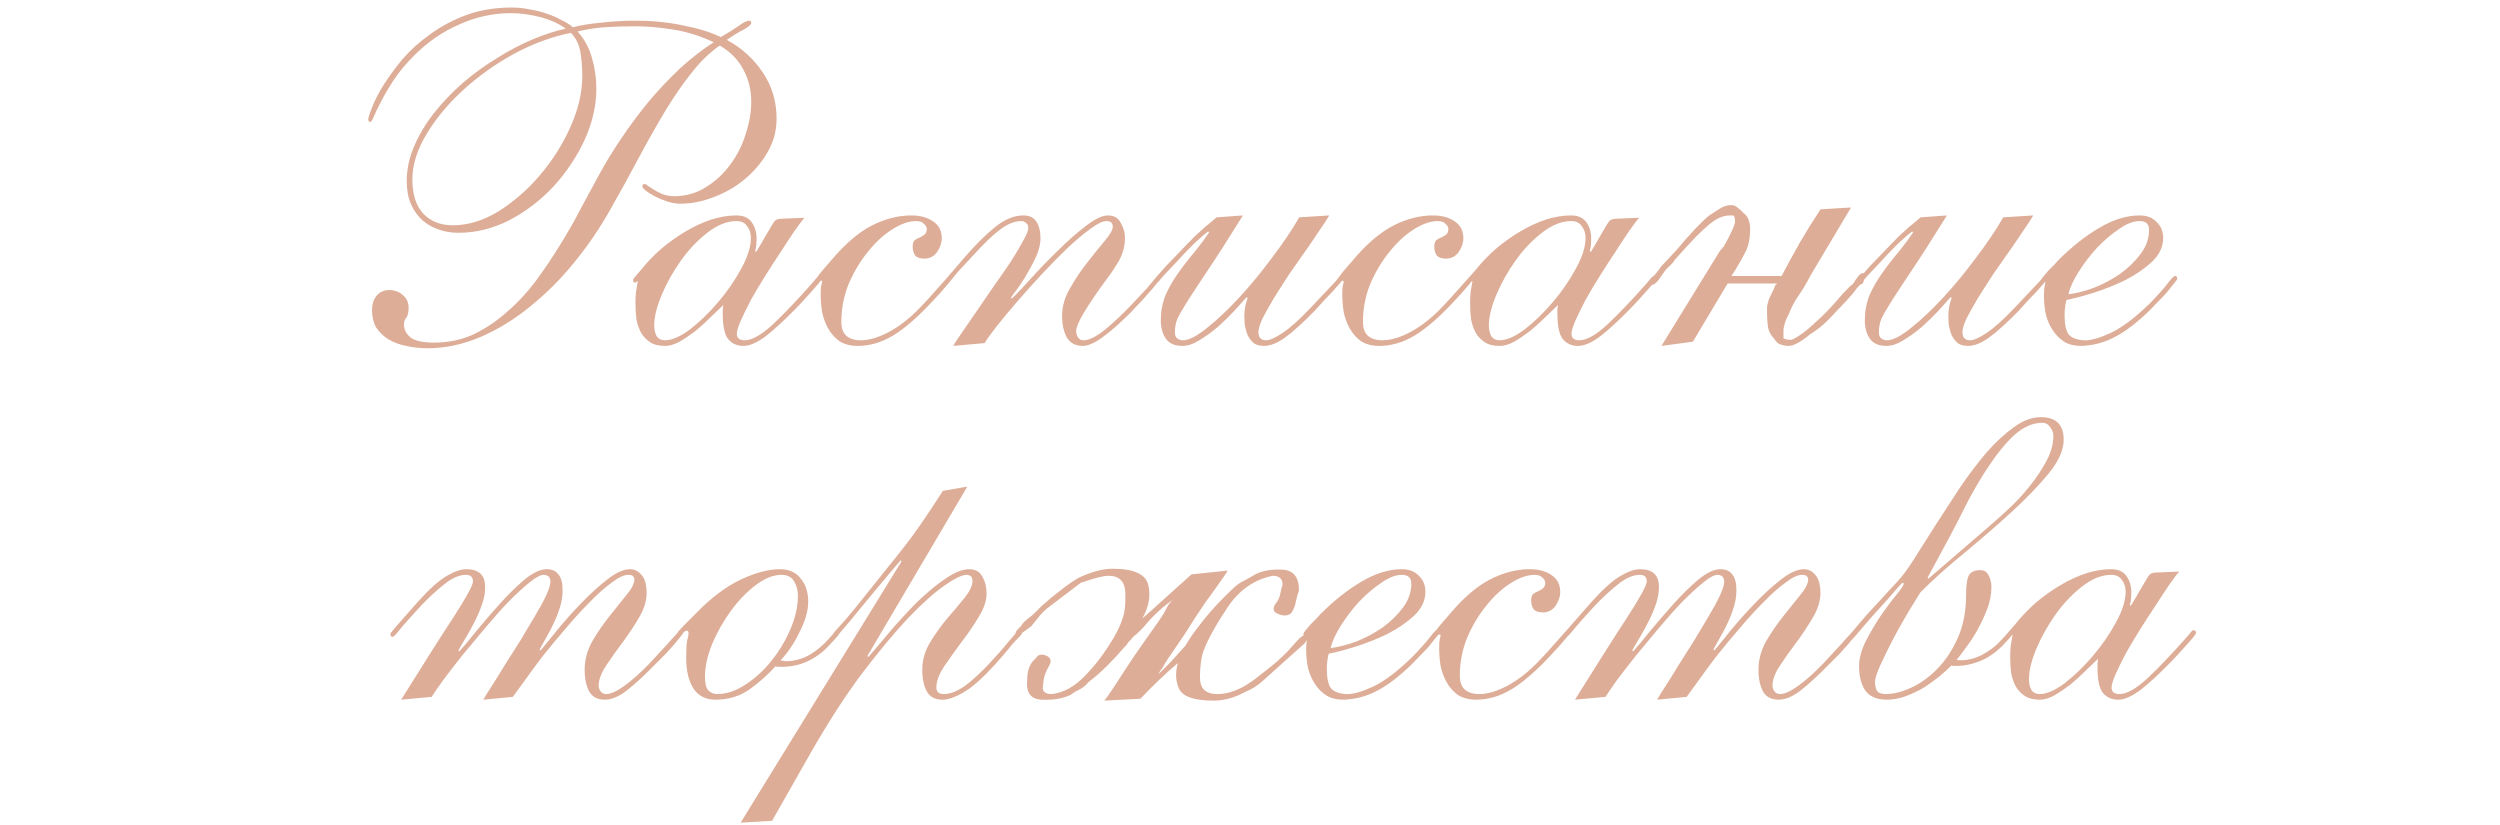 <?xml version="1.0" encoding="UTF-8"?> <svg xmlns="http://www.w3.org/2000/svg" width="318" height="105" viewBox="0 0 318 105" fill="none"> <path d="M52.454 22.806C52.454 24.717 52.911 26.17 53.827 27.165C54.782 28.16 56.036 28.657 57.588 28.657C59.538 28.657 61.488 28.06 63.438 26.866C65.389 25.632 67.14 24.1 68.692 22.269C70.284 20.399 71.578 18.349 72.573 16.12C73.567 13.891 74.065 11.742 74.065 9.672C74.065 8.598 73.985 7.583 73.826 6.628C73.667 5.673 73.269 4.857 72.632 4.18C70.204 4.658 67.777 5.553 65.349 6.867C62.961 8.18 60.812 9.712 58.901 11.463C56.991 13.215 55.439 15.085 54.245 17.075C53.051 19.065 52.454 20.976 52.454 22.806ZM47.319 39.403C47.319 38.727 47.498 38.149 47.857 37.672C48.255 37.154 48.812 36.896 49.528 36.896C50.205 36.896 50.782 37.115 51.26 37.552C51.737 37.95 51.976 38.488 51.976 39.164C51.976 39.721 51.877 40.139 51.678 40.418C51.478 40.657 51.379 40.935 51.379 41.254C51.379 41.891 51.658 42.448 52.215 42.925C52.812 43.363 53.807 43.582 55.2 43.582C56.991 43.582 58.642 43.244 60.155 42.567C61.667 41.851 63.08 40.916 64.394 39.761C65.747 38.607 66.981 37.294 68.095 35.821C69.209 34.309 70.244 32.776 71.199 31.224C72.194 29.632 73.09 28.06 73.886 26.508C74.722 24.956 75.498 23.523 76.214 22.209C77.01 20.737 77.945 19.205 79.02 17.613C80.095 16.021 81.249 14.468 82.483 12.956C83.756 11.444 85.09 10.031 86.483 8.717C87.915 7.404 89.348 6.29 90.781 5.374C89.109 4.578 87.398 4.041 85.647 3.762C83.935 3.484 82.323 3.344 80.811 3.344C79.418 3.344 78.125 3.384 76.931 3.464C75.776 3.543 74.622 3.722 73.468 4.001C74.383 5.036 75 6.19 75.319 7.464C75.677 8.697 75.856 9.971 75.856 11.284C75.856 13.434 75.359 15.603 74.364 17.792C73.368 19.941 72.055 21.911 70.423 23.702C68.791 25.453 66.921 26.886 64.811 28C62.702 29.075 60.533 29.612 58.304 29.612C57.429 29.612 56.593 29.473 55.797 29.194C55.001 28.916 54.304 28.518 53.707 28C53.11 27.443 52.633 26.767 52.275 25.971C51.916 25.135 51.737 24.16 51.737 23.045C51.737 21.533 52.056 20.04 52.692 18.568C53.329 17.095 54.165 15.702 55.2 14.389C56.274 13.036 57.488 11.762 58.842 10.568C60.234 9.374 61.687 8.319 63.2 7.404C64.712 6.449 66.224 5.653 67.737 5.016C69.249 4.379 70.662 3.921 71.975 3.643C71.02 2.966 69.906 2.469 68.632 2.15C67.359 1.832 66.145 1.673 64.991 1.673C62.722 1.673 60.533 2.15 58.424 3.106C56.314 4.021 54.404 5.334 52.692 7.046C51.618 8.12 50.742 9.175 50.066 10.21C49.389 11.245 48.852 12.16 48.454 12.956C48.056 13.712 47.757 14.329 47.558 14.807C47.359 15.284 47.2 15.523 47.081 15.523C47.001 15.523 46.941 15.483 46.901 15.404C46.862 15.324 46.842 15.264 46.842 15.225C46.842 14.986 47.001 14.468 47.319 13.672C47.638 12.837 48.115 11.901 48.752 10.867C49.429 9.792 50.245 8.678 51.2 7.523C52.195 6.369 53.369 5.314 54.722 4.359C56.075 3.364 57.608 2.548 59.319 1.911C61.07 1.275 63.001 0.956 65.11 0.956C65.866 0.956 66.622 1.036 67.379 1.195C68.135 1.315 68.851 1.494 69.528 1.732C70.244 1.971 70.881 2.25 71.438 2.568C72.035 2.847 72.513 3.145 72.871 3.464C73.985 3.185 75.239 2.986 76.632 2.867C78.065 2.708 79.458 2.628 80.811 2.628C82.96 2.628 84.97 2.827 86.841 3.225C88.751 3.583 90.363 4.081 91.677 4.717C92.512 4.24 93.249 3.782 93.885 3.344C94.522 2.867 95 2.628 95.318 2.628C95.477 2.628 95.557 2.727 95.557 2.926C95.557 3.125 95.239 3.404 94.602 3.762C93.965 4.081 93.249 4.518 92.453 5.076C94.363 6.11 95.895 7.503 97.049 9.255C98.204 10.966 98.781 12.916 98.781 15.105C98.781 16.618 98.403 18.03 97.647 19.344C96.89 20.657 95.915 21.811 94.721 22.806C93.567 23.762 92.254 24.518 90.781 25.075C89.348 25.632 87.935 25.911 86.542 25.911C85.985 25.911 85.408 25.811 84.811 25.612C84.254 25.413 83.736 25.195 83.259 24.956C82.821 24.717 82.443 24.478 82.124 24.239C81.846 24 81.707 23.821 81.707 23.702C81.707 23.503 81.826 23.404 82.065 23.404C82.105 23.404 82.224 23.483 82.423 23.642C82.662 23.802 82.94 23.981 83.259 24.18C83.577 24.379 83.935 24.558 84.333 24.717C84.771 24.876 85.249 24.956 85.766 24.956C87.239 24.956 88.572 24.578 89.766 23.821C91 23.065 92.035 22.11 92.871 20.956C93.746 19.802 94.403 18.508 94.841 17.075C95.318 15.643 95.557 14.269 95.557 12.956C95.557 11.444 95.219 10.07 94.542 8.837C93.905 7.603 92.91 6.588 91.557 5.792C90.284 6.668 89.09 7.822 87.975 9.255C86.861 10.648 85.746 12.259 84.632 14.09C83.557 15.881 82.443 17.851 81.289 20.001C80.174 22.11 78.96 24.319 77.647 26.627C76.334 28.976 74.801 31.224 73.05 33.373C71.339 35.483 69.468 37.353 67.438 38.985C65.448 40.617 63.339 41.91 61.11 42.866C58.881 43.821 56.633 44.298 54.364 44.298C53.449 44.298 52.553 44.199 51.678 44C50.842 43.841 50.086 43.562 49.409 43.164C48.772 42.766 48.255 42.269 47.857 41.672C47.498 41.035 47.319 40.279 47.319 39.403ZM83.218 41.373C83.218 41.93 83.318 42.388 83.517 42.746C83.755 43.105 84.114 43.284 84.591 43.284C85.467 43.284 86.522 42.826 87.755 41.91C88.989 40.955 90.183 39.801 91.337 38.448C92.492 37.095 93.467 35.682 94.263 34.209C95.099 32.697 95.516 31.383 95.516 30.269C95.516 29.672 95.357 29.174 95.039 28.776C94.76 28.339 94.302 28.12 93.666 28.12C92.472 28.12 91.238 28.617 89.964 29.612C88.731 30.567 87.616 31.742 86.621 33.135C85.626 34.528 84.81 35.98 84.173 37.493C83.537 39.005 83.218 40.299 83.218 41.373ZM102.322 27.702C102.044 28.02 101.626 28.578 101.069 29.373C100.551 30.13 99.974 31.005 99.337 32C98.7 32.956 98.044 33.97 97.367 35.045C96.691 36.12 96.074 37.154 95.516 38.149C94.999 39.144 94.561 40.04 94.203 40.836C93.885 41.592 93.725 42.129 93.725 42.448C93.725 43.005 94.064 43.284 94.74 43.284C95.656 43.284 96.85 42.607 98.322 41.254C99.795 39.861 101.427 38.149 103.218 36.12C103.576 35.682 103.795 35.423 103.874 35.343C103.954 35.224 104.034 35.164 104.113 35.164C104.352 35.164 104.471 35.284 104.471 35.523C104.471 35.562 104.372 35.722 104.173 36C103.974 36.239 103.695 36.557 103.337 36.955C103.019 37.314 102.661 37.712 102.263 38.149C101.904 38.547 101.546 38.925 101.188 39.284C99.795 40.717 98.541 41.871 97.427 42.746C96.312 43.582 95.357 44 94.561 44C93.765 44 93.128 43.721 92.651 43.164C92.173 42.607 91.934 41.513 91.934 39.881C91.934 39.682 91.934 39.503 91.934 39.343C91.974 39.144 91.994 38.965 91.994 38.806C91.556 39.244 91.019 39.761 90.382 40.358C89.785 40.955 89.148 41.532 88.472 42.09C87.795 42.607 87.119 43.065 86.442 43.463C85.765 43.821 85.148 44 84.591 44C83.795 44 83.159 43.841 82.681 43.522C82.203 43.204 81.825 42.806 81.547 42.328C81.268 41.811 81.069 41.234 80.95 40.597C80.87 39.92 80.83 39.244 80.83 38.567C80.83 38.09 80.85 37.632 80.89 37.194C80.969 36.717 81.049 36.239 81.129 35.761C81.049 35.761 80.989 35.801 80.95 35.881C80.91 35.921 80.85 35.941 80.77 35.941C80.611 35.941 80.532 35.841 80.532 35.642C80.532 35.523 80.591 35.403 80.711 35.284C80.83 35.164 81.089 34.866 81.487 34.388C82.283 33.393 83.159 32.478 84.114 31.642C85.109 30.806 86.144 30.07 87.218 29.433C88.293 28.796 89.367 28.299 90.442 27.941C91.556 27.582 92.631 27.403 93.666 27.403C94.581 27.403 95.238 27.702 95.636 28.299C96.034 28.856 96.233 29.533 96.233 30.329C96.233 31.045 96.173 31.582 96.054 31.941L96.173 32.06C96.691 31.224 97.088 30.548 97.367 30.03C97.686 29.473 97.944 29.035 98.143 28.717C98.342 28.359 98.521 28.12 98.68 28C98.879 27.881 99.138 27.821 99.457 27.821L102.322 27.702ZM119.795 30.329C119.795 30.886 119.596 31.463 119.198 32.06C118.8 32.617 118.262 32.896 117.586 32.896C117.029 32.896 116.631 32.757 116.392 32.478C116.193 32.16 116.093 31.801 116.093 31.403C116.093 31.005 116.173 30.727 116.332 30.567C116.531 30.408 116.75 30.289 116.989 30.209C117.228 30.09 117.427 29.971 117.586 29.851C117.785 29.692 117.884 29.453 117.884 29.135C117.884 28.896 117.765 28.677 117.526 28.478C117.327 28.239 116.989 28.12 116.511 28.12C115.596 28.12 114.581 28.478 113.467 29.194C112.392 29.871 111.377 30.806 110.422 32C109.467 33.154 108.651 34.508 107.974 36.06C107.337 37.612 107.019 39.244 107.019 40.955C107.019 42.508 107.855 43.284 109.526 43.284C110.561 43.284 111.755 42.925 113.108 42.209C114.501 41.453 115.855 40.378 117.168 38.985C117.964 38.149 118.581 37.473 119.019 36.955C119.496 36.438 119.835 36.06 120.034 35.821C120.272 35.542 120.432 35.363 120.511 35.284C120.591 35.164 120.65 35.105 120.69 35.105C120.929 35.105 121.048 35.224 121.048 35.463C121.048 35.542 120.81 35.861 120.332 36.418C119.894 36.935 119.357 37.532 118.72 38.209C116.81 40.279 115.098 41.771 113.586 42.687C112.113 43.562 110.621 44 109.108 44C108.193 44 107.417 43.801 106.78 43.403C106.183 42.965 105.706 42.428 105.347 41.791C104.989 41.154 104.73 40.458 104.571 39.702C104.452 38.906 104.392 38.149 104.392 37.433C104.392 36.955 104.412 36.597 104.452 36.358C104.531 36.08 104.571 35.901 104.571 35.821C104.571 35.742 104.531 35.702 104.452 35.702C104.372 35.702 104.293 35.742 104.213 35.821C104.173 35.901 104.114 35.941 104.034 35.941C103.835 35.941 103.735 35.841 103.735 35.642C103.735 35.602 103.755 35.562 103.795 35.523C103.835 35.443 103.915 35.324 104.034 35.164C104.153 34.965 104.352 34.707 104.631 34.388C104.91 34.07 105.288 33.632 105.765 33.075C107.477 31.045 109.168 29.592 110.84 28.717C112.551 27.841 114.243 27.403 115.914 27.403C117.068 27.403 118.004 27.662 118.72 28.18C119.437 28.657 119.795 29.373 119.795 30.329ZM121.247 44C121.446 43.642 121.824 43.065 122.381 42.269C122.938 41.473 123.555 40.577 124.232 39.582C124.948 38.547 125.684 37.473 126.441 36.358C127.237 35.244 127.953 34.209 128.59 33.254C129.227 32.259 129.744 31.383 130.142 30.627C130.58 29.871 130.799 29.334 130.799 29.015C130.799 28.697 130.699 28.478 130.5 28.359C130.341 28.199 130.142 28.12 129.903 28.12C129.067 28.12 128.172 28.478 127.217 29.194C126.301 29.871 125.087 31.045 123.575 32.717C122.859 33.473 122.301 34.07 121.903 34.508C121.545 34.946 121.267 35.284 121.068 35.523C120.908 35.722 120.789 35.861 120.709 35.941C120.67 35.98 120.63 36 120.59 36C120.391 36 120.291 35.881 120.291 35.642C120.291 35.602 120.371 35.483 120.53 35.284C120.689 35.045 120.888 34.806 121.127 34.567C121.366 34.289 121.605 34.01 121.844 33.732C122.122 33.413 122.361 33.135 122.56 32.896C123.993 31.224 125.326 29.891 126.56 28.896C127.794 27.901 128.988 27.403 130.142 27.403C130.938 27.403 131.495 27.662 131.814 28.18C132.172 28.697 132.351 29.413 132.351 30.329C132.351 30.926 132.212 31.582 131.933 32.299C131.654 32.975 131.316 33.652 130.918 34.329C130.56 35.005 130.162 35.662 129.724 36.299C129.286 36.896 128.908 37.413 128.59 37.851L128.709 37.97C129.306 37.413 130.122 36.557 131.157 35.403C132.231 34.209 133.366 33.035 134.56 31.881C135.754 30.687 136.928 29.652 138.082 28.776C139.236 27.861 140.191 27.403 140.948 27.403C141.704 27.403 142.241 27.722 142.56 28.359C142.918 28.956 143.097 29.573 143.097 30.209C143.097 31.244 142.858 32.199 142.38 33.075C141.903 33.911 141.405 34.667 140.888 35.343C138.221 38.965 136.888 41.214 136.888 42.09C136.888 42.408 136.968 42.687 137.127 42.925C137.286 43.164 137.525 43.284 137.843 43.284C138.52 43.284 139.435 42.826 140.589 41.91C141.744 40.955 142.938 39.821 144.171 38.508C144.928 37.712 145.505 37.095 145.903 36.657C146.301 36.179 146.579 35.841 146.739 35.642C146.938 35.403 147.057 35.264 147.097 35.224C147.176 35.145 147.256 35.105 147.336 35.105C147.495 35.105 147.574 35.204 147.574 35.403C147.574 35.483 147.415 35.722 147.097 36.12C146.778 36.518 146.4 36.955 145.962 37.433C145.564 37.911 145.147 38.368 144.709 38.806C144.311 39.244 144.012 39.562 143.813 39.761C142.5 41.075 141.326 42.109 140.291 42.866C139.256 43.622 138.4 44 137.724 44C136.808 44 136.132 43.642 135.694 42.925C135.296 42.169 135.097 41.254 135.097 40.179C135.097 38.985 135.435 37.811 136.112 36.657C136.789 35.463 137.525 34.368 138.321 33.373C139.117 32.339 139.853 31.423 140.53 30.627C141.206 29.831 141.545 29.234 141.545 28.836C141.545 28.359 141.266 28.12 140.709 28.12C140.271 28.12 139.614 28.438 138.739 29.075C137.863 29.712 136.888 30.528 135.813 31.523C134.779 32.518 133.684 33.632 132.53 34.866C131.416 36.06 130.361 37.234 129.366 38.388C128.371 39.542 127.495 40.597 126.739 41.552C126.023 42.468 125.525 43.164 125.247 43.642L121.247 44ZM158.102 27.403C156.271 30.349 154.778 32.677 153.624 34.388C152.51 36.06 151.634 37.393 150.997 38.388C150.4 39.343 149.982 40.08 149.744 40.597C149.545 41.114 149.445 41.672 149.445 42.269C149.445 42.627 149.545 42.886 149.744 43.045C149.982 43.204 150.221 43.284 150.46 43.284C151.216 43.284 152.231 42.766 153.505 41.731C154.818 40.697 156.191 39.403 157.624 37.851C159.057 36.299 160.45 34.607 161.803 32.776C163.196 30.946 164.35 29.234 165.266 27.642L169.086 27.403C168.808 27.881 168.39 28.518 167.833 29.314C167.315 30.11 166.718 30.985 166.042 31.941C165.365 32.896 164.669 33.891 163.952 34.926C163.276 35.96 162.639 36.955 162.042 37.911C161.485 38.866 161.007 39.721 160.609 40.478C160.251 41.234 160.072 41.831 160.072 42.269C160.072 42.945 160.41 43.284 161.087 43.284C161.524 43.284 162.221 42.965 163.176 42.328C164.131 41.692 165.305 40.637 166.698 39.164C167.574 38.249 168.251 37.532 168.728 37.015C169.246 36.458 169.624 36.06 169.862 35.821C170.101 35.542 170.241 35.363 170.28 35.284C170.36 35.204 170.44 35.164 170.519 35.164C170.718 35.164 170.818 35.264 170.818 35.463C170.818 35.542 170.698 35.722 170.459 36C170.221 36.279 169.922 36.617 169.564 37.015C169.206 37.373 168.808 37.791 168.37 38.269C167.972 38.707 167.614 39.105 167.295 39.463C165.783 41.015 164.509 42.169 163.475 42.925C162.48 43.642 161.584 44 160.788 44C160.231 44 159.793 43.881 159.475 43.642C159.156 43.363 158.898 43.025 158.699 42.627C158.539 42.229 158.42 41.811 158.34 41.373C158.301 40.935 158.281 40.537 158.281 40.179C158.281 39.383 158.42 38.627 158.699 37.911L158.579 37.791C158.141 38.269 157.604 38.866 156.967 39.582C156.33 40.259 155.634 40.935 154.878 41.612C154.122 42.249 153.345 42.806 152.549 43.284C151.793 43.761 151.077 44 150.4 44C149.445 44 148.749 43.702 148.311 43.105C147.873 42.468 147.654 41.692 147.654 40.776C147.654 39.622 147.853 38.547 148.251 37.552C148.689 36.557 149.226 35.622 149.863 34.746C150.5 33.831 151.176 32.956 151.893 32.12C152.609 31.244 153.246 30.388 153.803 29.553L153.684 29.433C152.808 30.11 151.893 30.946 150.938 31.941C150.022 32.936 149.107 33.911 148.191 34.866C147.793 35.304 147.555 35.582 147.475 35.702C147.395 35.821 147.296 35.881 147.176 35.881C147.017 35.881 146.938 35.761 146.938 35.523C146.938 35.483 146.958 35.423 146.997 35.343C147.077 35.224 147.216 35.065 147.415 34.866C147.614 34.627 147.913 34.289 148.311 33.851C148.749 33.413 149.306 32.836 149.982 32.12C150.579 31.483 151.256 30.786 152.012 30.03C152.808 29.274 153.724 28.478 154.758 27.642L158.102 27.403ZM186.141 30.329C186.141 30.886 185.942 31.463 185.544 32.06C185.146 32.617 184.609 32.896 183.932 32.896C183.375 32.896 182.977 32.757 182.738 32.478C182.539 32.16 182.44 31.801 182.44 31.403C182.44 31.005 182.519 30.727 182.678 30.567C182.877 30.408 183.096 30.289 183.335 30.209C183.574 30.09 183.773 29.971 183.932 29.851C184.131 29.692 184.231 29.453 184.231 29.135C184.231 28.896 184.111 28.677 183.872 28.478C183.673 28.239 183.335 28.12 182.857 28.12C181.942 28.12 180.927 28.478 179.813 29.194C178.738 29.871 177.723 30.806 176.768 32C175.813 33.154 174.997 34.508 174.32 36.06C173.684 37.612 173.365 39.244 173.365 40.955C173.365 42.508 174.201 43.284 175.873 43.284C176.907 43.284 178.101 42.925 179.455 42.209C180.848 41.453 182.201 40.378 183.514 38.985C184.31 38.149 184.927 37.473 185.365 36.955C185.842 36.438 186.181 36.06 186.38 35.821C186.619 35.542 186.778 35.363 186.857 35.284C186.937 35.164 186.997 35.105 187.036 35.105C187.275 35.105 187.395 35.224 187.395 35.463C187.395 35.542 187.156 35.861 186.678 36.418C186.24 36.935 185.703 37.532 185.066 38.209C183.156 40.279 181.445 41.771 179.932 42.687C178.46 43.562 176.967 44 175.455 44C174.539 44 173.763 43.801 173.126 43.403C172.529 42.965 172.052 42.428 171.694 41.791C171.335 41.154 171.077 40.458 170.917 39.702C170.798 38.906 170.738 38.149 170.738 37.433C170.738 36.955 170.758 36.597 170.798 36.358C170.878 36.08 170.917 35.901 170.917 35.821C170.917 35.742 170.878 35.702 170.798 35.702C170.718 35.702 170.639 35.742 170.559 35.821C170.519 35.901 170.46 35.941 170.38 35.941C170.181 35.941 170.082 35.841 170.082 35.642C170.082 35.602 170.102 35.562 170.141 35.523C170.181 35.443 170.261 35.324 170.38 35.164C170.5 34.965 170.699 34.707 170.977 34.388C171.256 34.07 171.634 33.632 172.111 33.075C173.823 31.045 175.514 29.592 177.186 28.717C178.897 27.841 180.589 27.403 182.26 27.403C183.415 27.403 184.35 27.662 185.066 28.18C185.783 28.657 186.141 29.373 186.141 30.329ZM189.384 41.373C189.384 41.93 189.483 42.388 189.682 42.746C189.921 43.105 190.279 43.284 190.757 43.284C191.633 43.284 192.687 42.826 193.921 41.91C195.155 40.955 196.349 39.801 197.503 38.448C198.657 37.095 199.632 35.682 200.428 34.209C201.264 32.697 201.682 31.383 201.682 30.269C201.682 29.672 201.523 29.174 201.205 28.776C200.926 28.339 200.468 28.12 199.831 28.12C198.637 28.12 197.404 28.617 196.13 29.612C194.896 30.567 193.782 31.742 192.787 33.135C191.792 34.528 190.976 35.98 190.339 37.493C189.702 39.005 189.384 40.299 189.384 41.373ZM208.488 27.702C208.209 28.02 207.791 28.578 207.234 29.373C206.717 30.13 206.14 31.005 205.503 32C204.866 32.956 204.209 33.97 203.533 35.045C202.856 36.12 202.239 37.154 201.682 38.149C201.165 39.144 200.727 40.04 200.369 40.836C200.05 41.592 199.891 42.129 199.891 42.448C199.891 43.005 200.229 43.284 200.906 43.284C201.821 43.284 203.015 42.607 204.488 41.254C205.961 39.861 207.592 38.149 209.383 36.12C209.742 35.682 209.961 35.423 210.04 35.343C210.12 35.224 210.199 35.164 210.279 35.164C210.518 35.164 210.637 35.284 210.637 35.523C210.637 35.562 210.538 35.722 210.339 36C210.14 36.239 209.861 36.557 209.503 36.955C209.184 37.314 208.826 37.712 208.428 38.149C208.07 38.547 207.712 38.925 207.354 39.284C205.961 40.717 204.707 41.871 203.593 42.746C202.478 43.582 201.523 44 200.727 44C199.931 44 199.294 43.721 198.817 43.164C198.339 42.607 198.1 41.513 198.1 39.881C198.1 39.682 198.1 39.503 198.1 39.343C198.14 39.144 198.16 38.965 198.16 38.806C197.722 39.244 197.185 39.761 196.548 40.358C195.951 40.955 195.314 41.532 194.638 42.09C193.961 42.607 193.284 43.065 192.608 43.463C191.931 43.821 191.314 44 190.757 44C189.961 44 189.324 43.841 188.847 43.522C188.369 43.204 187.991 42.806 187.712 42.328C187.434 41.811 187.235 41.234 187.115 40.597C187.036 39.92 186.996 39.244 186.996 38.567C186.996 38.09 187.016 37.632 187.056 37.194C187.135 36.717 187.215 36.239 187.294 35.761C187.215 35.761 187.155 35.801 187.115 35.881C187.076 35.921 187.016 35.941 186.936 35.941C186.777 35.941 186.697 35.841 186.697 35.642C186.697 35.523 186.757 35.403 186.877 35.284C186.996 35.164 187.255 34.866 187.653 34.388C188.449 33.393 189.324 32.478 190.279 31.642C191.274 30.806 192.309 30.07 193.384 29.433C194.458 28.796 195.533 28.299 196.608 27.941C197.722 27.582 198.797 27.403 199.831 27.403C200.747 27.403 201.404 27.702 201.802 28.299C202.2 28.856 202.399 29.533 202.399 30.329C202.399 31.045 202.339 31.582 202.219 31.941L202.339 32.06C202.856 31.224 203.254 30.548 203.533 30.03C203.851 29.473 204.11 29.035 204.309 28.717C204.508 28.359 204.687 28.12 204.846 28C205.045 27.881 205.304 27.821 205.622 27.821L208.488 27.702ZM211.334 44L218.796 31.881L218.976 31.702C219.055 31.622 219.095 31.562 219.095 31.523C219.135 31.483 219.194 31.423 219.274 31.344C220.229 29.632 220.707 28.558 220.707 28.12C220.707 28.04 220.687 27.921 220.647 27.762C220.647 27.602 220.587 27.483 220.468 27.403H220.05C219.652 27.403 219.254 27.483 218.856 27.642C218.498 27.762 218.02 28.06 217.423 28.538C216.986 28.896 216.389 29.453 215.632 30.209C214.916 30.965 214.04 31.921 213.006 33.075C212.886 33.314 212.667 33.572 212.349 33.851C212.07 34.09 211.812 34.388 211.573 34.746C211.215 35.304 210.916 35.702 210.677 35.941C210.438 36.139 210.259 36.239 210.14 36.239V36.06H209.901C209.901 35.98 209.941 35.861 210.021 35.702C210.1 35.542 210.14 35.423 210.14 35.343C210.259 35.224 210.419 35.045 210.618 34.806C210.856 34.528 211.095 34.209 211.334 33.851L213.185 31.881C215.055 29.652 216.468 28.16 217.423 27.403C218.02 27.005 218.518 26.687 218.916 26.448C219.314 26.209 219.752 26.09 220.229 26.09C220.548 26.09 220.826 26.209 221.065 26.448C221.344 26.647 221.582 26.866 221.781 27.105C222.1 27.344 222.319 27.642 222.438 28C222.558 28.359 222.617 28.717 222.617 29.075C222.617 30.229 222.438 31.184 222.08 31.941C221.722 32.657 221.264 33.473 220.707 34.388L220.229 35.105H226.617C227.413 33.592 228.209 32.14 229.005 30.747C229.841 29.314 230.697 27.941 231.572 26.627L235.453 26.389L230.259 35.105C229.821 35.98 229.324 36.816 228.766 37.612C228.249 38.368 227.831 39.164 227.513 40C227.234 40.517 227.055 40.955 226.975 41.313C226.896 41.632 226.856 41.851 226.856 41.97V43.045C226.936 43.045 227.035 43.085 227.154 43.164C227.314 43.204 227.513 43.224 227.751 43.224C227.95 43.224 228.229 43.105 228.587 42.866C228.985 42.627 229.403 42.328 229.841 41.97C230.398 41.493 231.015 40.935 231.692 40.299C232.408 39.622 233.204 38.766 234.08 37.731C234.279 37.493 234.517 37.234 234.796 36.955C235.075 36.637 235.393 36.339 235.751 36.06C235.95 35.702 236.149 35.403 236.348 35.164C236.587 34.886 236.786 34.746 236.945 34.746H237.184V35.105C237.184 35.224 237.164 35.343 237.124 35.463C237.124 35.582 237.065 35.781 236.945 36.06C236.667 36.139 236.388 36.378 236.109 36.776C235.871 37.135 235.433 37.652 234.796 38.328C234 39.164 233.244 39.96 232.527 40.717C231.811 41.433 231.055 42.03 230.259 42.508C229.065 43.502 228.149 44 227.513 44C227.194 44 226.856 43.94 226.498 43.821C226.14 43.702 225.861 43.443 225.662 43.045C225.264 42.687 225.005 42.209 224.886 41.612C224.806 41.015 224.766 40.418 224.766 39.821V39.045C224.846 38.528 224.985 38.07 225.184 37.672C225.423 37.234 225.642 36.756 225.841 36.239L226.08 36.06H219.752L215.334 43.463L211.334 44ZM247.652 27.403C245.821 30.349 244.328 32.677 243.174 34.388C242.06 36.06 241.184 37.393 240.547 38.388C239.95 39.343 239.532 40.08 239.294 40.597C239.095 41.114 238.995 41.672 238.995 42.269C238.995 42.627 239.095 42.886 239.294 43.045C239.532 43.204 239.771 43.284 240.01 43.284C240.766 43.284 241.781 42.766 243.055 41.731C244.368 40.697 245.741 39.403 247.174 37.851C248.607 36.299 250 34.607 251.353 32.776C252.746 30.946 253.9 29.234 254.816 27.642L258.636 27.403C258.358 27.881 257.94 28.518 257.383 29.314C256.865 30.11 256.268 30.985 255.592 31.941C254.915 32.896 254.219 33.891 253.502 34.926C252.826 35.96 252.189 36.955 251.592 37.911C251.035 38.866 250.557 39.721 250.159 40.478C249.801 41.234 249.622 41.831 249.622 42.269C249.622 42.945 249.96 43.284 250.637 43.284C251.074 43.284 251.771 42.965 252.726 42.328C253.681 41.692 254.855 40.637 256.248 39.164C257.124 38.249 257.801 37.532 258.278 37.015C258.796 36.458 259.174 36.06 259.413 35.821C259.651 35.542 259.791 35.363 259.83 35.284C259.91 35.204 259.99 35.164 260.069 35.164C260.268 35.164 260.368 35.264 260.368 35.463C260.368 35.542 260.248 35.722 260.01 36C259.771 36.279 259.472 36.617 259.114 37.015C258.756 37.373 258.358 37.791 257.92 38.269C257.522 38.707 257.164 39.105 256.845 39.463C255.333 41.015 254.059 42.169 253.025 42.925C252.03 43.642 251.134 44 250.338 44C249.781 44 249.343 43.881 249.025 43.642C248.706 43.363 248.448 43.025 248.249 42.627C248.089 42.229 247.97 41.811 247.89 41.373C247.851 40.935 247.831 40.537 247.831 40.179C247.831 39.383 247.97 38.627 248.249 37.911L248.129 37.791C247.691 38.269 247.154 38.866 246.517 39.582C245.881 40.259 245.184 40.935 244.428 41.612C243.672 42.249 242.896 42.806 242.1 43.284C241.343 43.761 240.627 44 239.95 44C238.995 44 238.299 43.702 237.861 43.105C237.423 42.468 237.204 41.692 237.204 40.776C237.204 39.622 237.403 38.547 237.801 37.552C238.239 36.557 238.776 35.622 239.413 34.746C240.05 33.831 240.726 32.956 241.443 32.12C242.159 31.244 242.796 30.388 243.353 29.553L243.234 29.433C242.358 30.11 241.443 30.946 240.488 31.941C239.572 32.936 238.657 33.911 237.741 34.866C237.343 35.304 237.105 35.582 237.025 35.702C236.945 35.821 236.846 35.881 236.727 35.881C236.567 35.881 236.488 35.761 236.488 35.523C236.488 35.483 236.508 35.423 236.547 35.343C236.627 35.224 236.766 35.065 236.965 34.866C237.164 34.627 237.463 34.289 237.861 33.851C238.299 33.413 238.856 32.836 239.532 32.12C240.129 31.483 240.806 30.786 241.562 30.03C242.358 29.274 243.274 28.478 244.308 27.642L247.652 27.403ZM272.169 28.12C271.373 28.12 270.497 28.458 269.542 29.135C268.587 29.771 267.651 30.567 266.736 31.523C265.86 32.478 265.084 33.493 264.408 34.567C263.731 35.642 263.293 36.597 263.094 37.433C264.089 37.314 265.184 37.035 266.378 36.597C267.572 36.12 268.686 35.523 269.721 34.806C270.756 34.05 271.612 33.214 272.288 32.299C273.005 31.344 273.363 30.329 273.363 29.254C273.363 28.498 272.965 28.12 272.169 28.12ZM275.154 30.269C275.154 31.383 274.676 32.398 273.721 33.314C272.766 34.189 271.631 34.965 270.318 35.642C269.005 36.279 267.651 36.816 266.258 37.254C264.865 37.692 263.731 37.99 262.856 38.149C262.696 38.746 262.617 39.403 262.617 40.12C262.617 41.274 262.796 42.09 263.154 42.567C263.552 43.005 264.209 43.244 265.124 43.284C265.92 43.323 267.054 43.005 268.527 42.328C270 41.612 271.651 40.358 273.482 38.567C274.636 37.373 275.412 36.498 275.81 35.941C276.248 35.383 276.527 35.105 276.646 35.105C276.845 35.105 276.945 35.224 276.945 35.463C276.945 35.542 276.805 35.742 276.527 36.06C276.288 36.378 275.97 36.776 275.572 37.254C275.174 37.692 274.716 38.169 274.199 38.687C273.721 39.204 273.263 39.662 272.825 40.06C271.313 41.453 269.92 42.448 268.646 43.045C267.413 43.642 266.099 43.96 264.706 44C263.87 44 263.154 43.821 262.557 43.463C262 43.105 261.522 42.627 261.124 42.03C260.726 41.433 260.428 40.756 260.229 40C260.07 39.244 259.99 38.468 259.99 37.672C259.99 37.234 260.01 36.856 260.05 36.538C260.129 36.219 260.169 36.02 260.169 35.941C260.169 35.861 260.149 35.821 260.109 35.821C259.99 35.941 259.871 36 259.751 36C259.672 35.96 259.632 35.841 259.632 35.642C259.632 35.602 259.711 35.463 259.871 35.224C260.07 34.985 260.288 34.727 260.527 34.448C260.806 34.169 261.065 33.911 261.303 33.672C261.542 33.393 261.721 33.194 261.841 33.075C263.512 31.403 265.224 30.05 266.975 29.015C268.766 27.941 270.497 27.403 272.169 27.403C273.084 27.403 273.801 27.682 274.318 28.239C274.875 28.757 275.154 29.433 275.154 30.269Z" fill="#DDAD97"></path> <path d="M61.473 89C61.672 88.642 62.03 88.065 62.548 87.269C63.065 86.473 63.622 85.577 64.219 84.582C64.856 83.587 65.513 82.552 66.189 81.478C66.866 80.363 67.483 79.329 68.04 78.373C68.637 77.378 69.115 76.503 69.473 75.747C69.831 74.951 70.01 74.374 70.01 74.015C70.01 73.458 69.752 73.16 69.234 73.12C68.836 73.08 68.239 73.379 67.443 74.015C66.647 74.652 65.752 75.468 64.757 76.463C63.801 77.458 62.806 78.572 61.772 79.806C60.737 81.04 59.742 82.234 58.787 83.388C57.871 84.542 57.055 85.597 56.339 86.552C55.662 87.507 55.185 88.204 54.906 88.642L51.026 89C53.931 84.343 56.18 80.801 57.772 78.373C59.364 75.906 60.16 74.433 60.16 73.956C60.16 73.398 59.861 73.12 59.264 73.12C58.428 73.12 57.513 73.518 56.518 74.314C55.563 75.07 54.588 75.966 53.593 77C52.2 78.513 51.264 79.567 50.787 80.164C50.349 80.722 50.071 81 49.951 81C49.752 81 49.653 80.881 49.653 80.642C49.653 80.562 49.951 80.184 50.548 79.508C51.185 78.791 52.06 77.796 53.175 76.523C54.568 74.971 55.762 73.896 56.757 73.299C57.752 72.702 58.608 72.403 59.324 72.403C60.916 72.403 61.712 73.16 61.712 74.672C61.712 75.349 61.593 76.045 61.354 76.761C61.115 77.478 60.816 78.194 60.458 78.911C60.1 79.627 59.722 80.324 59.324 81C58.926 81.637 58.588 82.214 58.309 82.731L58.428 82.851C58.946 82.294 59.662 81.438 60.578 80.284C61.533 79.13 62.528 77.975 63.563 76.821C64.637 75.627 65.692 74.592 66.727 73.717C67.801 72.841 68.737 72.403 69.533 72.403C70.209 72.403 70.707 72.622 71.025 73.06C71.383 73.458 71.562 74.135 71.562 75.09C71.562 75.766 71.463 76.443 71.264 77.12C71.065 77.796 70.806 78.473 70.488 79.15C70.209 79.786 69.891 80.403 69.533 81C69.214 81.597 68.916 82.135 68.637 82.612L68.757 82.731C69.274 82.135 69.99 81.259 70.906 80.105C71.861 78.951 72.876 77.816 73.951 76.702C75.065 75.548 76.159 74.553 77.234 73.717C78.348 72.841 79.323 72.403 80.159 72.403C80.716 72.403 81.194 72.642 81.592 73.12C82.03 73.597 82.249 74.374 82.249 75.448C82.249 76.403 81.95 77.398 81.353 78.433C80.756 79.468 80.08 80.503 79.323 81.537C78.567 82.532 77.871 83.508 77.234 84.463C76.597 85.378 76.239 86.214 76.159 86.97C76.12 87.289 76.179 87.587 76.338 87.866C76.537 88.144 76.796 88.284 77.115 88.284C77.672 88.284 78.428 87.945 79.383 87.269C80.378 86.552 81.433 85.617 82.547 84.463C83.542 83.388 84.299 82.572 84.816 82.015C85.333 81.418 85.711 81 85.95 80.761C86.189 80.483 86.328 80.324 86.368 80.284C86.448 80.204 86.527 80.164 86.607 80.164C86.806 80.164 86.905 80.264 86.905 80.463C86.905 80.543 86.786 80.722 86.547 81C86.348 81.239 86.09 81.557 85.771 81.955C85.453 82.314 85.094 82.712 84.697 83.149C84.299 83.547 83.9 83.945 83.502 84.343C81.99 85.896 80.716 87.07 79.682 87.866C78.687 88.622 77.771 89 76.936 89C76.02 89 75.363 88.662 74.965 87.985C74.567 87.269 74.368 86.333 74.368 85.179C74.368 83.945 74.687 82.751 75.324 81.597C76 80.443 76.737 79.368 77.532 78.373C78.329 77.378 79.045 76.483 79.682 75.687C80.358 74.891 80.697 74.214 80.697 73.657C80.697 73.538 80.637 73.418 80.517 73.299C80.438 73.18 80.239 73.12 79.921 73.12C79.363 73.12 78.647 73.458 77.771 74.135C76.896 74.772 75.96 75.607 74.965 76.642C73.97 77.637 72.956 78.751 71.921 79.985C70.886 81.179 69.911 82.353 68.995 83.508C68.12 84.662 67.344 85.716 66.667 86.672C65.99 87.587 65.513 88.244 65.234 88.642L61.473 89ZM101.492 75.806C101.492 75.09 101.333 74.473 101.014 73.956C100.696 73.398 100.158 73.12 99.402 73.12C98.368 73.12 97.273 73.558 96.119 74.433C94.965 75.309 93.91 76.403 92.955 77.717C91.999 79.03 91.203 80.443 90.567 81.955C89.97 83.468 89.671 84.841 89.671 86.075C89.671 86.91 89.81 87.488 90.089 87.806C90.407 88.124 90.785 88.284 91.223 88.284C92.417 88.284 93.611 87.886 94.805 87.09C96.039 86.294 97.134 85.299 98.089 84.105C99.084 82.871 99.9 81.518 100.537 80.045C101.173 78.572 101.492 77.159 101.492 75.806ZM102.805 76.523C102.805 77.12 102.706 77.757 102.507 78.433C102.308 79.11 102.029 79.786 101.671 80.463C101.352 81.139 100.974 81.796 100.537 82.433C100.139 83.03 99.721 83.547 99.283 83.985C99.601 84.065 99.82 84.105 99.94 84.105C100.974 84.105 101.969 83.846 102.925 83.329C103.88 82.771 104.735 82.055 105.492 81.179C105.89 80.742 106.128 80.463 106.208 80.344C106.327 80.224 106.427 80.164 106.507 80.164C106.706 80.164 106.805 80.264 106.805 80.463C106.805 80.543 106.725 80.682 106.566 80.881C106.407 81.08 105.989 81.537 105.313 82.254C104.556 83.05 103.661 83.687 102.626 84.164C101.631 84.602 100.556 84.821 99.402 84.821C98.925 84.821 98.666 84.801 98.626 84.761C97.711 85.796 96.616 86.771 95.343 87.687C94.109 88.562 92.656 89 90.984 89C89.79 89 88.875 88.542 88.238 87.627C87.602 86.672 87.283 85.358 87.283 83.687C87.283 82.612 87.323 81.876 87.403 81.478C87.522 81.08 87.582 80.781 87.582 80.582C87.582 80.344 87.522 80.224 87.403 80.224C87.164 80.224 86.945 80.383 86.746 80.702C86.547 81.02 86.407 81.179 86.328 81.179C86.089 81.179 85.97 81.08 85.97 80.881C85.97 80.801 86.069 80.622 86.268 80.344C86.507 80.065 86.805 79.746 87.164 79.388C87.522 79.03 87.9 78.652 88.298 78.254C88.696 77.856 89.074 77.478 89.432 77.12C91.223 75.448 92.955 74.254 94.626 73.538C96.338 72.781 97.87 72.403 99.223 72.403C100.377 72.403 101.253 72.801 101.85 73.597C102.487 74.354 102.805 75.329 102.805 76.523ZM110.328 83.448L110.447 83.567C110.845 83.129 111.343 82.552 111.94 81.836C112.537 81.12 113.193 80.344 113.91 79.508C114.666 78.672 115.442 77.836 116.238 77C117.074 76.165 117.91 75.408 118.746 74.732C119.581 74.055 120.377 73.498 121.134 73.06C121.93 72.622 122.646 72.403 123.283 72.403C124.079 72.403 124.636 72.722 124.954 73.359C125.313 73.956 125.492 74.672 125.492 75.508C125.492 76.423 125.153 77.418 124.477 78.493C123.84 79.567 123.104 80.642 122.268 81.717C121.472 82.791 120.736 83.826 120.059 84.821C119.422 85.816 119.104 86.692 119.104 87.448C119.104 88.005 119.422 88.284 120.059 88.284C120.377 88.284 120.736 88.224 121.134 88.105C121.571 87.945 122.069 87.687 122.626 87.328C123.183 86.93 123.82 86.393 124.536 85.716C125.253 85.04 126.069 84.184 126.984 83.149C127.581 82.473 128.039 81.936 128.357 81.537C128.715 81.139 128.974 80.841 129.133 80.642C129.332 80.403 129.452 80.264 129.492 80.224C129.571 80.144 129.651 80.105 129.73 80.105C129.929 80.105 130.029 80.204 130.029 80.403C130.029 80.483 130.009 80.562 129.969 80.642C129.929 80.682 129.85 80.781 129.73 80.941C129.611 81.06 129.412 81.259 129.133 81.537C128.895 81.776 128.576 82.154 128.178 82.672C126.148 85.1 124.477 86.771 123.163 87.687C121.85 88.562 120.755 89 119.88 89C118.964 89 118.308 88.662 117.91 87.985C117.512 87.269 117.313 86.333 117.313 85.179C117.313 83.985 117.631 82.851 118.268 81.776C118.945 80.662 119.681 79.627 120.477 78.672C121.313 77.717 122.049 76.841 122.686 76.045C123.362 75.209 123.701 74.493 123.701 73.896C123.701 73.379 123.442 73.12 122.925 73.12C122.367 73.12 121.432 73.578 120.119 74.493C118.805 75.408 117.253 76.801 115.462 78.672C113.711 80.543 111.761 82.891 109.611 85.716C107.502 88.542 105.353 91.866 103.164 95.686L98.209 104.403L94.209 104.641L114.686 71.388L114.567 71.269C113.771 72.184 112.895 73.219 111.94 74.374C111.024 75.488 110.149 76.543 109.313 77.538C108.517 78.533 107.82 79.368 107.223 80.045C106.666 80.722 106.368 81.06 106.328 81.06C106.089 81.06 105.97 80.96 105.97 80.761C105.97 80.682 105.99 80.602 106.029 80.523C106.109 80.443 106.248 80.284 106.447 80.045C106.686 79.766 107.044 79.368 107.522 78.851C108 78.294 108.656 77.498 109.492 76.463C110.885 74.712 111.999 73.319 112.835 72.284C113.711 71.209 114.487 70.234 115.164 69.359C115.88 68.443 116.576 67.488 117.253 66.493C117.969 65.458 118.865 64.105 119.94 62.434L123.044 61.896L110.328 83.448ZM130.666 86.373C130.666 85.219 131.024 84.343 131.741 83.746C132.019 83.269 132.457 83.149 133.054 83.388C133.651 83.627 133.79 84.045 133.472 84.642C132.954 85.517 132.696 86.333 132.696 87.09C132.497 87.886 132.855 88.284 133.77 88.284C135.323 88.124 136.795 87.289 138.188 85.776C139.223 84.702 140.158 83.508 140.994 82.194C141.87 80.881 142.467 79.707 142.785 78.672C143.064 77.956 143.183 76.881 143.143 75.448C143.103 73.975 142.387 73.239 140.994 73.239C140.357 73.239 139.183 73.538 137.472 74.135C137.034 74.453 136.457 74.891 135.74 75.448C135.064 75.966 134.228 76.602 133.233 77.359C132.875 77.637 132.537 77.975 132.218 78.373C131.9 78.771 131.561 79.189 131.203 79.627C130.686 80.025 130.308 80.304 130.069 80.463C129.83 80.622 129.611 80.702 129.412 80.702C129.253 80.702 129.173 80.642 129.173 80.523C129.173 80.363 129.412 80.065 129.89 79.627C130.049 79.309 130.348 78.99 130.785 78.672C131.223 78.353 131.78 77.836 132.457 77.12C133.293 76.364 134.109 75.687 134.905 75.09C135.701 74.453 136.477 73.916 137.233 73.478C138.865 72.722 140.298 72.344 141.531 72.344C144.238 72.344 145.75 73.04 146.069 74.433C146.387 75.826 146.128 77.239 145.292 78.672C146.128 77.956 147.044 77.14 148.039 76.224C149.073 75.309 150.248 74.254 151.561 73.06L156.158 72.582C156.078 72.742 155.899 73.02 155.621 73.418C155.342 73.816 155.004 74.294 154.606 74.851C154.247 75.368 153.83 75.946 153.352 76.582C152.914 77.219 152.476 77.876 152.039 78.552C151.601 79.229 151.183 79.886 150.785 80.523C150.387 81.12 149.969 81.737 149.531 82.373C149.133 82.97 148.795 83.468 148.516 83.866C148.277 84.224 148.118 84.483 148.039 84.642C147.919 84.881 147.82 85.04 147.74 85.12C147.661 85.199 147.521 85.418 147.322 85.776C147.999 85.139 148.576 84.562 149.054 84.045C149.571 83.488 150.148 82.851 150.785 82.135C151.223 81.378 151.72 80.642 152.277 79.926C152.835 79.169 153.392 78.473 153.949 77.836C154.546 77.159 155.123 76.543 155.68 75.985C156.237 75.428 156.715 74.971 157.113 74.612C157.471 74.294 157.869 74.035 158.307 73.836C158.745 73.597 159.203 73.339 159.68 73.06C160.596 72.582 161.75 72.383 163.143 72.463C164.536 72.543 165.232 73.418 165.232 75.09C165.073 75.528 164.934 76.025 164.814 76.582C164.735 77.1 164.536 77.577 164.217 78.015C163.819 78.334 163.302 78.373 162.665 78.135C161.989 77.896 161.829 77.478 162.188 76.881C162.546 76.443 162.765 76.005 162.844 75.567C162.924 75.09 163.023 74.692 163.143 74.374C163.143 73.617 162.725 73.239 161.889 73.239C159.541 73.717 157.63 75.05 156.158 77.239C154.645 79.508 153.631 81.338 153.113 82.731C152.795 83.567 152.636 84.722 152.636 86.194C152.636 87.587 153.372 88.284 154.844 88.284C155.919 88.284 157.033 87.965 158.188 87.328C158.824 86.97 159.461 86.532 160.098 86.015C160.775 85.498 161.551 84.881 162.426 84.164C162.944 83.687 163.382 83.269 163.74 82.911C164.098 82.513 164.416 82.154 164.695 81.836C165.332 81.08 165.849 80.702 166.247 80.702H166.486V81L165.949 81.836L163.143 84.343C162.307 85.1 161.511 85.816 160.755 86.493C160.038 87.169 159.262 87.667 158.426 87.985C157.073 88.741 155.72 89.119 154.367 89.119C151.979 89.119 150.526 88.642 150.009 87.687C149.531 86.692 149.471 85.577 149.83 84.343C149.113 84.94 148.357 85.617 147.561 86.373C146.765 87.129 145.929 87.965 145.054 88.881L140.457 89.119C140.656 88.92 141.133 88.244 141.89 87.09C142.288 86.453 142.686 85.836 143.084 85.239C143.521 84.602 143.959 83.945 144.397 83.269C144.875 82.592 145.332 81.936 145.77 81.299C146.248 80.622 146.685 80.005 147.083 79.448C147.481 78.891 147.8 78.413 148.039 78.015C148.277 77.577 148.437 77.279 148.516 77.12C148.715 76.761 148.974 76.463 149.292 76.224C147.939 77.14 146.705 78.274 145.591 79.627C145.233 80.025 144.894 80.363 144.576 80.642C144.258 80.881 143.999 81.139 143.8 81.418C143.641 81.537 143.501 81.697 143.382 81.896C143.302 82.055 143.183 82.194 143.024 82.314C142.387 83.07 141.671 83.846 140.875 84.642C140.118 85.398 139.303 86.115 138.427 86.791C138.148 87.149 137.79 87.448 137.352 87.687C136.915 87.886 136.517 88.124 136.158 88.403C135.084 88.881 133.85 89.08 132.457 89C131.064 88.92 130.467 88.045 130.666 86.373ZM178.326 73.12C177.53 73.12 176.655 73.458 175.699 74.135C174.744 74.772 173.809 75.567 172.893 76.523C172.018 77.478 171.242 78.493 170.565 79.567C169.889 80.642 169.451 81.597 169.252 82.433C170.247 82.314 171.341 82.035 172.535 81.597C173.729 81.12 174.844 80.523 175.878 79.806C176.913 79.05 177.769 78.214 178.446 77.299C179.162 76.344 179.52 75.329 179.52 74.254C179.52 73.498 179.122 73.12 178.326 73.12ZM181.311 75.269C181.311 76.383 180.834 77.398 179.878 78.314C178.923 79.189 177.789 79.965 176.475 80.642C175.162 81.279 173.809 81.816 172.416 82.254C171.023 82.692 169.889 82.99 169.013 83.149C168.854 83.746 168.774 84.403 168.774 85.12C168.774 86.274 168.953 87.09 169.311 87.567C169.709 88.005 170.366 88.244 171.282 88.284C172.078 88.323 173.212 88.005 174.684 87.328C176.157 86.612 177.809 85.358 179.64 83.567C180.794 82.373 181.57 81.498 181.968 80.941C182.406 80.383 182.684 80.105 182.804 80.105C183.003 80.105 183.102 80.224 183.102 80.463C183.102 80.543 182.963 80.742 182.684 81.06C182.445 81.378 182.127 81.776 181.729 82.254C181.331 82.692 180.873 83.169 180.356 83.687C179.878 84.204 179.421 84.662 178.983 85.06C177.47 86.453 176.077 87.448 174.804 88.045C173.57 88.642 172.257 88.96 170.864 89C170.028 89 169.311 88.821 168.714 88.463C168.157 88.105 167.68 87.627 167.282 87.03C166.884 86.433 166.585 85.756 166.386 85C166.227 84.244 166.147 83.468 166.147 82.672C166.147 82.234 166.167 81.856 166.207 81.537C166.287 81.219 166.326 81.02 166.326 80.941C166.326 80.861 166.307 80.821 166.267 80.821C166.147 80.941 166.028 81 165.909 81C165.829 80.96 165.789 80.841 165.789 80.642C165.789 80.602 165.869 80.463 166.028 80.224C166.227 79.985 166.446 79.727 166.685 79.448C166.963 79.169 167.222 78.911 167.461 78.672C167.7 78.393 167.879 78.194 167.998 78.075C169.67 76.403 171.381 75.05 173.132 74.015C174.923 72.941 176.655 72.403 178.326 72.403C179.242 72.403 179.958 72.682 180.475 73.239C181.033 73.757 181.311 74.433 181.311 75.269ZM198.464 75.329C198.464 75.886 198.265 76.463 197.867 77.06C197.469 77.617 196.932 77.896 196.255 77.896C195.698 77.896 195.3 77.757 195.061 77.478C194.862 77.159 194.763 76.801 194.763 76.403C194.763 76.005 194.842 75.727 195.002 75.567C195.201 75.408 195.419 75.289 195.658 75.209C195.897 75.09 196.096 74.971 196.255 74.851C196.454 74.692 196.554 74.453 196.554 74.135C196.554 73.896 196.434 73.677 196.196 73.478C195.997 73.239 195.658 73.12 195.181 73.12C194.265 73.12 193.25 73.478 192.136 74.194C191.061 74.871 190.046 75.806 189.091 77C188.136 78.154 187.32 79.508 186.644 81.06C186.007 82.612 185.688 84.244 185.688 85.955C185.688 87.507 186.524 88.284 188.196 88.284C189.231 88.284 190.425 87.925 191.778 87.209C193.171 86.453 194.524 85.378 195.837 83.985C196.633 83.149 197.25 82.473 197.688 81.955C198.166 81.438 198.504 81.06 198.703 80.821C198.942 80.543 199.101 80.363 199.181 80.284C199.26 80.164 199.32 80.105 199.36 80.105C199.598 80.105 199.718 80.224 199.718 80.463C199.718 80.543 199.479 80.861 199.001 81.418C198.564 81.936 198.026 82.532 197.39 83.209C195.479 85.279 193.768 86.771 192.255 87.687C190.783 88.562 189.29 89 187.778 89C186.862 89 186.086 88.801 185.45 88.403C184.853 87.965 184.375 87.428 184.017 86.791C183.659 86.154 183.4 85.458 183.241 84.702C183.121 83.906 183.062 83.149 183.062 82.433C183.062 81.955 183.081 81.597 183.121 81.358C183.201 81.08 183.241 80.901 183.241 80.821C183.241 80.742 183.201 80.702 183.121 80.702C183.042 80.702 182.962 80.742 182.882 80.821C182.843 80.901 182.783 80.941 182.703 80.941C182.504 80.941 182.405 80.841 182.405 80.642C182.405 80.602 182.425 80.562 182.465 80.523C182.504 80.443 182.584 80.324 182.703 80.164C182.823 79.965 183.022 79.707 183.3 79.388C183.579 79.07 183.957 78.632 184.435 78.075C186.146 76.045 187.838 74.592 189.509 73.717C191.221 72.841 192.912 72.403 194.584 72.403C195.738 72.403 196.673 72.662 197.39 73.18C198.106 73.657 198.464 74.374 198.464 75.329ZM210.781 89C210.98 88.642 211.339 88.065 211.856 87.269C212.373 86.473 212.931 85.577 213.528 84.582C214.164 83.587 214.821 82.552 215.498 81.478C216.174 80.363 216.791 79.329 217.348 78.373C217.945 77.378 218.423 76.503 218.781 75.747C219.139 74.951 219.319 74.374 219.319 74.015C219.319 73.458 219.06 73.16 218.542 73.12C218.144 73.08 217.547 73.379 216.751 74.015C215.955 74.652 215.06 75.468 214.065 76.463C213.11 77.458 212.115 78.572 211.08 79.806C210.045 81.04 209.05 82.234 208.095 83.388C207.18 84.542 206.364 85.597 205.647 86.552C204.971 87.507 204.493 88.204 204.214 88.642L200.334 89C203.239 84.343 205.488 80.801 207.08 78.373C208.672 75.906 209.468 74.433 209.468 73.956C209.468 73.398 209.17 73.12 208.573 73.12C207.737 73.12 206.821 73.518 205.826 74.314C204.871 75.07 203.896 75.966 202.901 77C201.508 78.513 200.573 79.567 200.095 80.164C199.657 80.722 199.379 81 199.259 81C199.06 81 198.961 80.881 198.961 80.642C198.961 80.562 199.259 80.184 199.856 79.508C200.493 78.791 201.369 77.796 202.483 76.523C203.876 74.971 205.07 73.896 206.065 73.299C207.06 72.702 207.916 72.403 208.632 72.403C210.224 72.403 211.02 73.16 211.02 74.672C211.02 75.349 210.901 76.045 210.662 76.761C210.423 77.478 210.125 78.194 209.767 78.911C209.408 79.627 209.03 80.324 208.632 81C208.234 81.637 207.896 82.214 207.617 82.731L207.737 82.851C208.254 82.294 208.971 81.438 209.886 80.284C210.841 79.13 211.836 77.975 212.871 76.821C213.946 75.627 215 74.592 216.035 73.717C217.11 72.841 218.045 72.403 218.841 72.403C219.518 72.403 220.015 72.622 220.333 73.06C220.692 73.458 220.871 74.135 220.871 75.09C220.871 75.766 220.771 76.443 220.572 77.12C220.373 77.796 220.115 78.473 219.796 79.15C219.518 79.786 219.199 80.403 218.841 81C218.523 81.597 218.224 82.135 217.945 82.612L218.065 82.731C218.582 82.135 219.299 81.259 220.214 80.105C221.169 78.951 222.184 77.816 223.259 76.702C224.373 75.548 225.468 74.553 226.542 73.717C227.657 72.841 228.632 72.403 229.468 72.403C230.025 72.403 230.502 72.642 230.9 73.12C231.338 73.597 231.557 74.374 231.557 75.448C231.557 76.403 231.259 77.398 230.662 78.433C230.065 79.468 229.388 80.503 228.632 81.537C227.876 82.532 227.179 83.508 226.542 84.463C225.905 85.378 225.547 86.214 225.468 86.97C225.428 87.289 225.488 87.587 225.647 87.866C225.846 88.144 226.104 88.284 226.423 88.284C226.98 88.284 227.736 87.945 228.691 87.269C229.686 86.552 230.741 85.617 231.856 84.463C232.851 83.388 233.607 82.572 234.124 82.015C234.642 81.418 235.02 81 235.258 80.761C235.497 80.483 235.637 80.324 235.676 80.284C235.756 80.204 235.836 80.164 235.915 80.164C236.114 80.164 236.214 80.264 236.214 80.463C236.214 80.543 236.094 80.722 235.855 81C235.656 81.239 235.398 81.557 235.079 81.955C234.761 82.314 234.403 82.712 234.005 83.149C233.607 83.547 233.209 83.945 232.811 84.343C231.298 85.896 230.025 87.07 228.99 87.866C227.995 88.622 227.08 89 226.244 89C225.328 89 224.672 88.662 224.274 87.985C223.876 87.269 223.677 86.333 223.677 85.179C223.677 83.945 223.995 82.751 224.632 81.597C225.308 80.443 226.045 79.368 226.841 78.373C227.637 77.378 228.353 76.483 228.99 75.687C229.667 74.891 230.005 74.214 230.005 73.657C230.005 73.538 229.945 73.418 229.826 73.299C229.746 73.18 229.547 73.12 229.229 73.12C228.672 73.12 227.955 73.458 227.08 74.135C226.204 74.772 225.269 75.607 224.274 76.642C223.279 77.637 222.264 78.751 221.229 79.985C220.194 81.179 219.219 82.353 218.304 83.508C217.428 84.662 216.652 85.716 215.975 86.672C215.299 87.587 214.821 88.244 214.543 88.642L210.781 89ZM252.651 67.269C253.447 66.593 254.342 65.797 255.337 64.881C256.332 63.966 257.248 62.991 258.083 61.956C258.959 60.881 259.695 59.787 260.292 58.672C260.889 57.558 261.188 56.483 261.188 55.449C261.188 55.051 261.049 54.672 260.77 54.314C260.531 53.956 260.213 53.777 259.815 53.777C258.581 53.777 257.387 54.294 256.233 55.329C255.118 56.364 254.064 57.638 253.069 59.15C252.074 60.623 251.138 62.195 250.263 63.866C249.427 65.538 248.671 67.01 247.994 68.284L245.188 73.478L245.308 73.597L252.651 67.269ZM253.307 74.672C253.307 75.587 253.128 76.523 252.77 77.478C252.412 78.393 251.994 79.289 251.516 80.164C251.039 81 250.541 81.756 250.024 82.433C249.546 83.11 249.168 83.607 248.89 83.925C248.929 83.965 249.109 83.985 249.427 83.985C250.342 83.985 251.258 83.746 252.173 83.269C253.128 82.751 253.924 82.135 254.561 81.418C255.118 80.821 255.437 80.463 255.516 80.344C255.596 80.224 255.676 80.164 255.755 80.164C255.954 80.164 256.054 80.264 256.054 80.463C256.054 80.662 255.735 81.08 255.098 81.717C254.223 82.712 253.228 83.468 252.113 83.985C250.999 84.463 249.924 84.702 248.89 84.702C248.691 84.702 248.531 84.702 248.412 84.702C248.332 84.662 248.273 84.642 248.233 84.642C247.875 85 247.397 85.438 246.8 85.955C246.203 86.433 245.546 86.91 244.83 87.388C244.114 87.826 243.338 88.204 242.502 88.522C241.666 88.841 240.83 89 239.994 89C238.721 89 237.805 88.602 237.248 87.806C236.731 87.01 236.472 86.015 236.472 84.821C236.472 83.746 236.771 82.632 237.368 81.478C237.965 80.324 238.601 79.249 239.278 78.254C239.994 77.219 240.651 76.344 241.248 75.627C241.845 74.911 242.144 74.453 242.144 74.254C242.144 74.174 242.104 74.135 242.024 74.135C241.945 74.135 241.666 74.413 241.188 74.971C240.751 75.528 240.014 76.364 238.979 77.478C238.183 78.353 237.567 79.05 237.129 79.567C236.691 80.085 236.353 80.483 236.114 80.761C235.915 81 235.776 81.159 235.696 81.239C235.616 81.279 235.537 81.299 235.457 81.299C235.258 81.299 235.159 81.219 235.159 81.06C235.159 80.941 235.417 80.582 235.935 79.985C236.452 79.349 237.049 78.652 237.726 77.896C238.442 77.14 239.139 76.383 239.815 75.627C240.532 74.871 241.049 74.314 241.367 73.956C242.004 73.279 242.721 72.304 243.517 71.03C244.352 69.717 245.248 68.304 246.203 66.792C247.198 65.239 248.233 63.647 249.308 62.016C250.422 60.384 251.536 58.911 252.651 57.598C253.805 56.284 254.959 55.21 256.113 54.374C257.307 53.498 258.462 53.061 259.576 53.061C261.526 53.061 262.501 54.016 262.501 55.926C262.501 57.24 261.864 58.672 260.591 60.225C259.317 61.777 257.745 63.409 255.875 65.12C254.044 66.792 252.074 68.503 249.964 70.254C247.855 71.966 245.964 73.657 244.293 75.329C243.935 75.886 243.417 76.722 242.741 77.836C242.104 78.911 241.467 80.045 240.83 81.239C240.233 82.393 239.696 83.488 239.218 84.522C238.741 85.557 238.502 86.294 238.502 86.731C238.502 87.169 238.581 87.547 238.741 87.866C238.94 88.144 239.318 88.284 239.875 88.284C240.87 88.284 241.964 88.005 243.158 87.448C244.352 86.891 245.467 86.075 246.502 85C247.536 83.925 248.392 82.612 249.069 81.06C249.745 79.508 250.084 77.717 250.084 75.687C250.084 74.573 250.183 73.776 250.382 73.299C250.621 72.781 251.118 72.523 251.875 72.523C252.392 72.523 252.75 72.742 252.949 73.18C253.188 73.617 253.307 74.115 253.307 74.672ZM258.084 86.373C258.084 86.93 258.183 87.388 258.382 87.746C258.621 88.105 258.979 88.284 259.457 88.284C260.333 88.284 261.387 87.826 262.621 86.91C263.855 85.955 265.049 84.801 266.203 83.448C267.357 82.095 268.332 80.682 269.128 79.209C269.964 77.697 270.382 76.383 270.382 75.269C270.382 74.672 270.223 74.174 269.905 73.776C269.626 73.339 269.168 73.12 268.531 73.12C267.337 73.12 266.104 73.617 264.83 74.612C263.596 75.567 262.482 76.742 261.487 78.135C260.492 79.528 259.676 80.98 259.039 82.493C258.402 84.005 258.084 85.299 258.084 86.373ZM277.188 72.702C276.909 73.02 276.491 73.578 275.934 74.374C275.417 75.13 274.84 76.005 274.203 77C273.566 77.956 272.909 78.97 272.233 80.045C271.556 81.12 270.939 82.154 270.382 83.149C269.865 84.144 269.427 85.04 269.069 85.836C268.75 86.592 268.591 87.129 268.591 87.448C268.591 88.005 268.929 88.284 269.606 88.284C270.521 88.284 271.715 87.607 273.188 86.254C274.661 84.861 276.292 83.149 278.083 81.12C278.442 80.682 278.661 80.423 278.74 80.344C278.82 80.224 278.899 80.164 278.979 80.164C279.218 80.164 279.337 80.284 279.337 80.523C279.337 80.562 279.238 80.722 279.039 81C278.84 81.239 278.561 81.557 278.203 81.955C277.884 82.314 277.526 82.712 277.128 83.149C276.77 83.547 276.412 83.925 276.054 84.284C274.661 85.716 273.407 86.871 272.293 87.746C271.178 88.582 270.223 89 269.427 89C268.631 89 267.994 88.721 267.517 88.164C267.039 87.607 266.8 86.513 266.8 84.881C266.8 84.682 266.8 84.503 266.8 84.343C266.84 84.144 266.86 83.965 266.86 83.806C266.422 84.244 265.885 84.761 265.248 85.358C264.651 85.955 264.014 86.532 263.338 87.09C262.661 87.607 261.984 88.065 261.308 88.463C260.631 88.821 260.014 89 259.457 89C258.661 89 258.024 88.841 257.547 88.522C257.069 88.204 256.691 87.806 256.412 87.328C256.134 86.811 255.935 86.234 255.815 85.597C255.736 84.921 255.696 84.244 255.696 83.567C255.696 83.09 255.716 82.632 255.756 82.194C255.835 81.717 255.915 81.239 255.994 80.761C255.915 80.761 255.855 80.801 255.815 80.881C255.776 80.921 255.716 80.941 255.636 80.941C255.477 80.941 255.397 80.841 255.397 80.642C255.397 80.523 255.457 80.403 255.577 80.284C255.696 80.164 255.955 79.866 256.353 79.388C257.149 78.393 258.024 77.478 258.979 76.642C259.974 75.806 261.009 75.07 262.084 74.433C263.158 73.796 264.233 73.299 265.308 72.941C266.422 72.582 267.497 72.403 268.531 72.403C269.447 72.403 270.104 72.702 270.502 73.299C270.9 73.856 271.099 74.533 271.099 75.329C271.099 76.045 271.039 76.582 270.919 76.941L271.039 77.06C271.556 76.224 271.954 75.548 272.233 75.03C272.551 74.473 272.81 74.035 273.009 73.717C273.208 73.359 273.387 73.12 273.546 73C273.745 72.881 274.004 72.821 274.322 72.821L277.188 72.702Z" fill="#DDAD97"></path> </svg> 